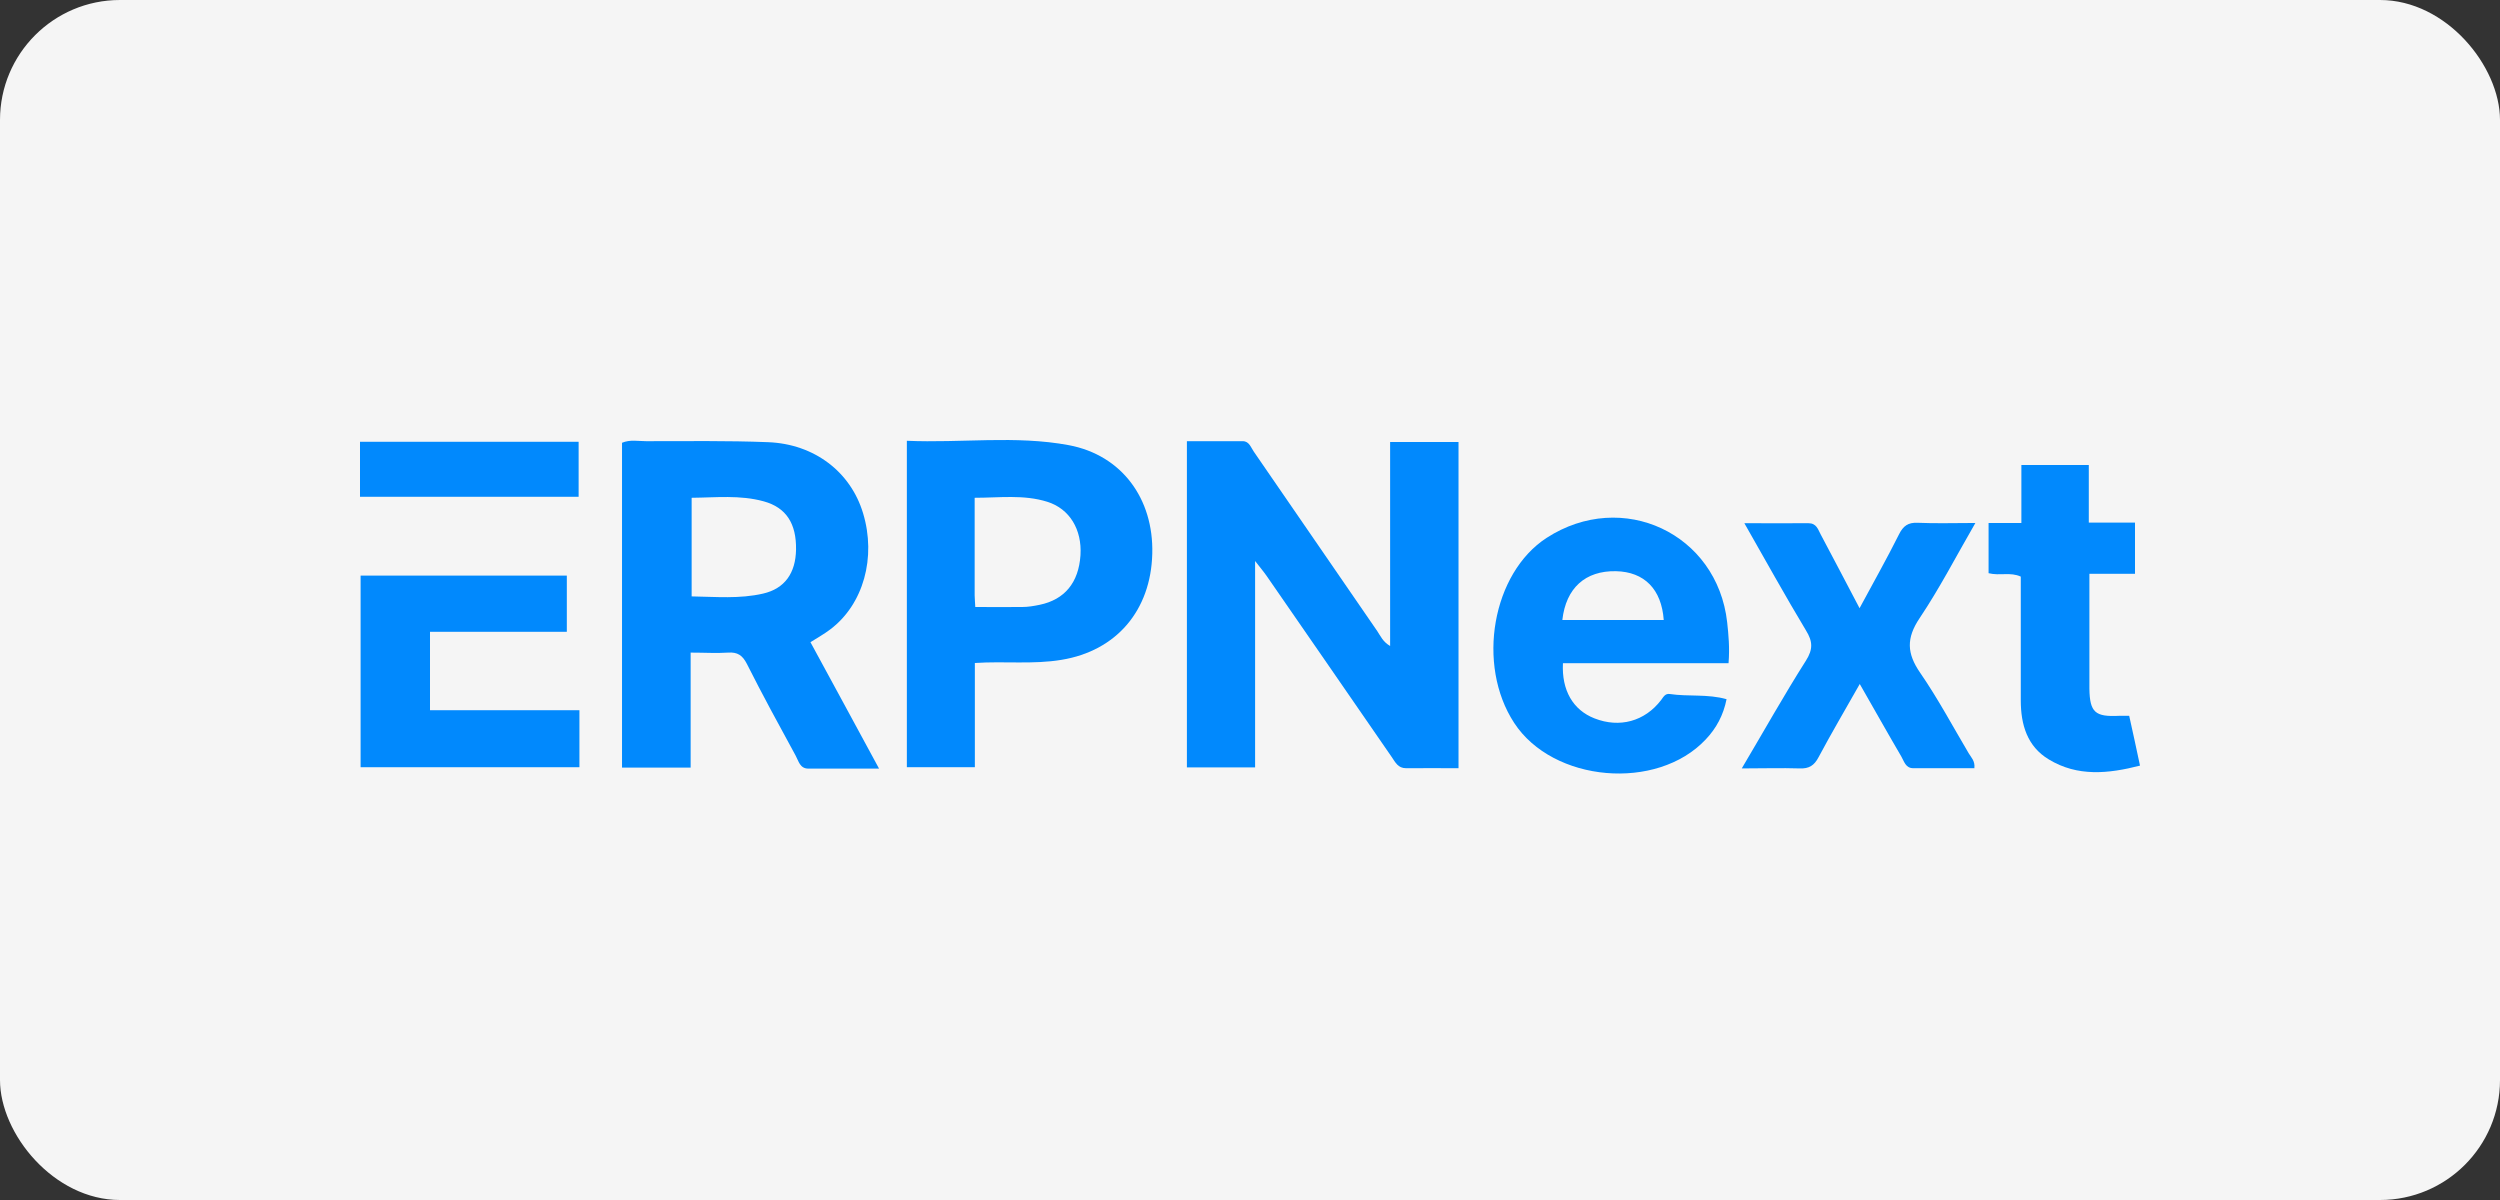 <?xml version="1.0" encoding="UTF-8"?>
<svg xmlns="http://www.w3.org/2000/svg" width="125" height="60" viewBox="0 0 125 60" fill="none">
  <rect x="0" y="0" width="125" height="60" fill="#333333" stroke="none"/>
  <rect width="125" height="60" rx="6" fill="#F5F5F5"></rect>
  <path d="M72.926 38.411C72.026 38.411 71.166 38.401 70.306 38.411C69.896 38.411 69.766 38.111 69.586 37.851C67.506 34.84 65.435 31.83 63.355 28.83C63.205 28.61 63.035 28.41 62.755 28.05V38.371H59.345V22.059C60.275 22.059 61.205 22.059 62.135 22.059C62.465 22.059 62.545 22.379 62.695 22.589C64.755 25.579 66.805 28.57 68.866 31.56C69.026 31.8 69.146 32.09 69.506 32.3V22.099H72.926V38.411Z" fill="#0189FD"></path>
  <path d="M34.532 32.64V38.381H31.101V22.139C31.502 21.969 31.912 22.059 32.302 22.059C34.332 22.059 36.372 22.029 38.402 22.109C40.722 22.199 42.533 23.599 43.153 25.659C43.823 27.87 43.173 30.22 41.513 31.47C41.213 31.7 40.883 31.88 40.523 32.11C41.653 34.18 42.763 36.241 43.953 38.431C42.673 38.431 41.553 38.431 40.422 38.431C39.992 38.431 39.932 38.051 39.782 37.781C38.952 36.261 38.122 34.74 37.342 33.19C37.122 32.76 36.872 32.6 36.412 32.63C35.822 32.67 35.232 32.63 34.522 32.63L34.532 32.64ZM34.582 29.82C35.802 29.84 36.982 29.95 38.152 29.68C39.242 29.43 39.782 28.65 39.802 27.48C39.822 26.18 39.312 25.379 38.192 25.069C37.002 24.739 35.792 24.879 34.582 24.889V29.83V29.82Z" fill="#0189FD"></path>
  <path d="M48.743 33.16V38.361H45.343V22.039C48.053 22.159 50.774 21.759 53.444 22.259C56.094 22.759 57.684 24.939 57.614 27.68C57.544 30.53 55.814 32.54 53.084 32.99C51.664 33.23 50.224 33.05 48.743 33.15V33.16ZM48.764 30.35C49.594 30.35 50.354 30.36 51.104 30.35C51.404 30.35 51.694 30.3 51.984 30.24C53.234 29.98 53.934 29.13 54.024 27.76C54.104 26.48 53.484 25.439 52.364 25.089C51.184 24.719 49.974 24.889 48.733 24.889C48.733 26.579 48.733 28.18 48.733 29.77C48.733 29.93 48.754 30.09 48.764 30.35Z" fill="#0189FD"></path>
  <path d="M86.428 33.16H78.147C78.077 34.51 78.647 35.501 79.727 35.92C80.977 36.411 82.237 36.071 83.057 35C83.177 34.84 83.257 34.67 83.487 34.7C84.417 34.84 85.377 34.69 86.328 34.96C86.168 35.761 85.818 36.411 85.287 36.971C82.847 39.571 77.647 39.121 75.706 36.141C73.806 33.23 74.616 28.65 77.337 26.89C81.117 24.449 85.858 26.669 86.358 31.11C86.428 31.75 86.488 32.39 86.428 33.15V33.16ZM83.187 31C83.077 29.46 82.217 28.59 80.797 28.56C79.267 28.53 78.297 29.4 78.117 31H83.197H83.187Z" fill="#0189FD"></path>
  <path d="M98.729 38.411C97.709 38.411 96.689 38.411 95.669 38.411C95.279 38.411 95.209 38.071 95.069 37.831C94.389 36.671 93.728 35.49 92.988 34.2C92.258 35.49 91.568 36.661 90.928 37.861C90.708 38.281 90.448 38.441 89.978 38.421C89.058 38.391 88.148 38.421 87.088 38.421C88.198 36.551 89.198 34.76 90.298 33.03C90.658 32.46 90.638 32.07 90.298 31.52C89.258 29.79 88.278 28.02 87.218 26.16C88.378 26.16 89.398 26.169 90.418 26.16C90.828 26.16 90.898 26.47 91.028 26.709C91.658 27.89 92.278 29.08 92.978 30.41C93.689 29.09 94.349 27.92 94.949 26.72C95.159 26.299 95.399 26.119 95.879 26.139C96.789 26.18 97.709 26.149 98.769 26.149C97.809 27.81 96.979 29.42 95.979 30.91C95.309 31.91 95.339 32.67 96.009 33.64C96.899 34.93 97.639 36.321 98.439 37.671C98.559 37.871 98.759 38.051 98.719 38.401L98.729 38.411Z" fill="#0189FD"></path>
  <path d="M28.971 38.361H18.03V28.78H28.341V31.59H21.5V35.511H28.971V38.361Z" fill="#0189FD"></path>
  <path d="M101.069 26.16V23.249H104.44V26.13H106.75V28.69H104.47C104.47 29.83 104.47 30.87 104.47 31.92C104.47 32.76 104.47 33.6 104.47 34.44C104.49 35.62 104.76 35.85 105.95 35.791C106.11 35.791 106.27 35.791 106.46 35.791C106.64 36.601 106.81 37.381 107 38.281C105.41 38.691 103.87 38.841 102.44 37.971C101.359 37.321 101.039 36.231 101.039 35.02C101.039 32.96 101.039 30.9 101.039 28.83C100.519 28.59 99.989 28.8 99.429 28.66V26.149H101.069V26.16Z" fill="#0189FD"></path>
  <path d="M18 24.839V22.089H28.931V24.839H18Z" fill="#0189FD"></path>
</svg>
